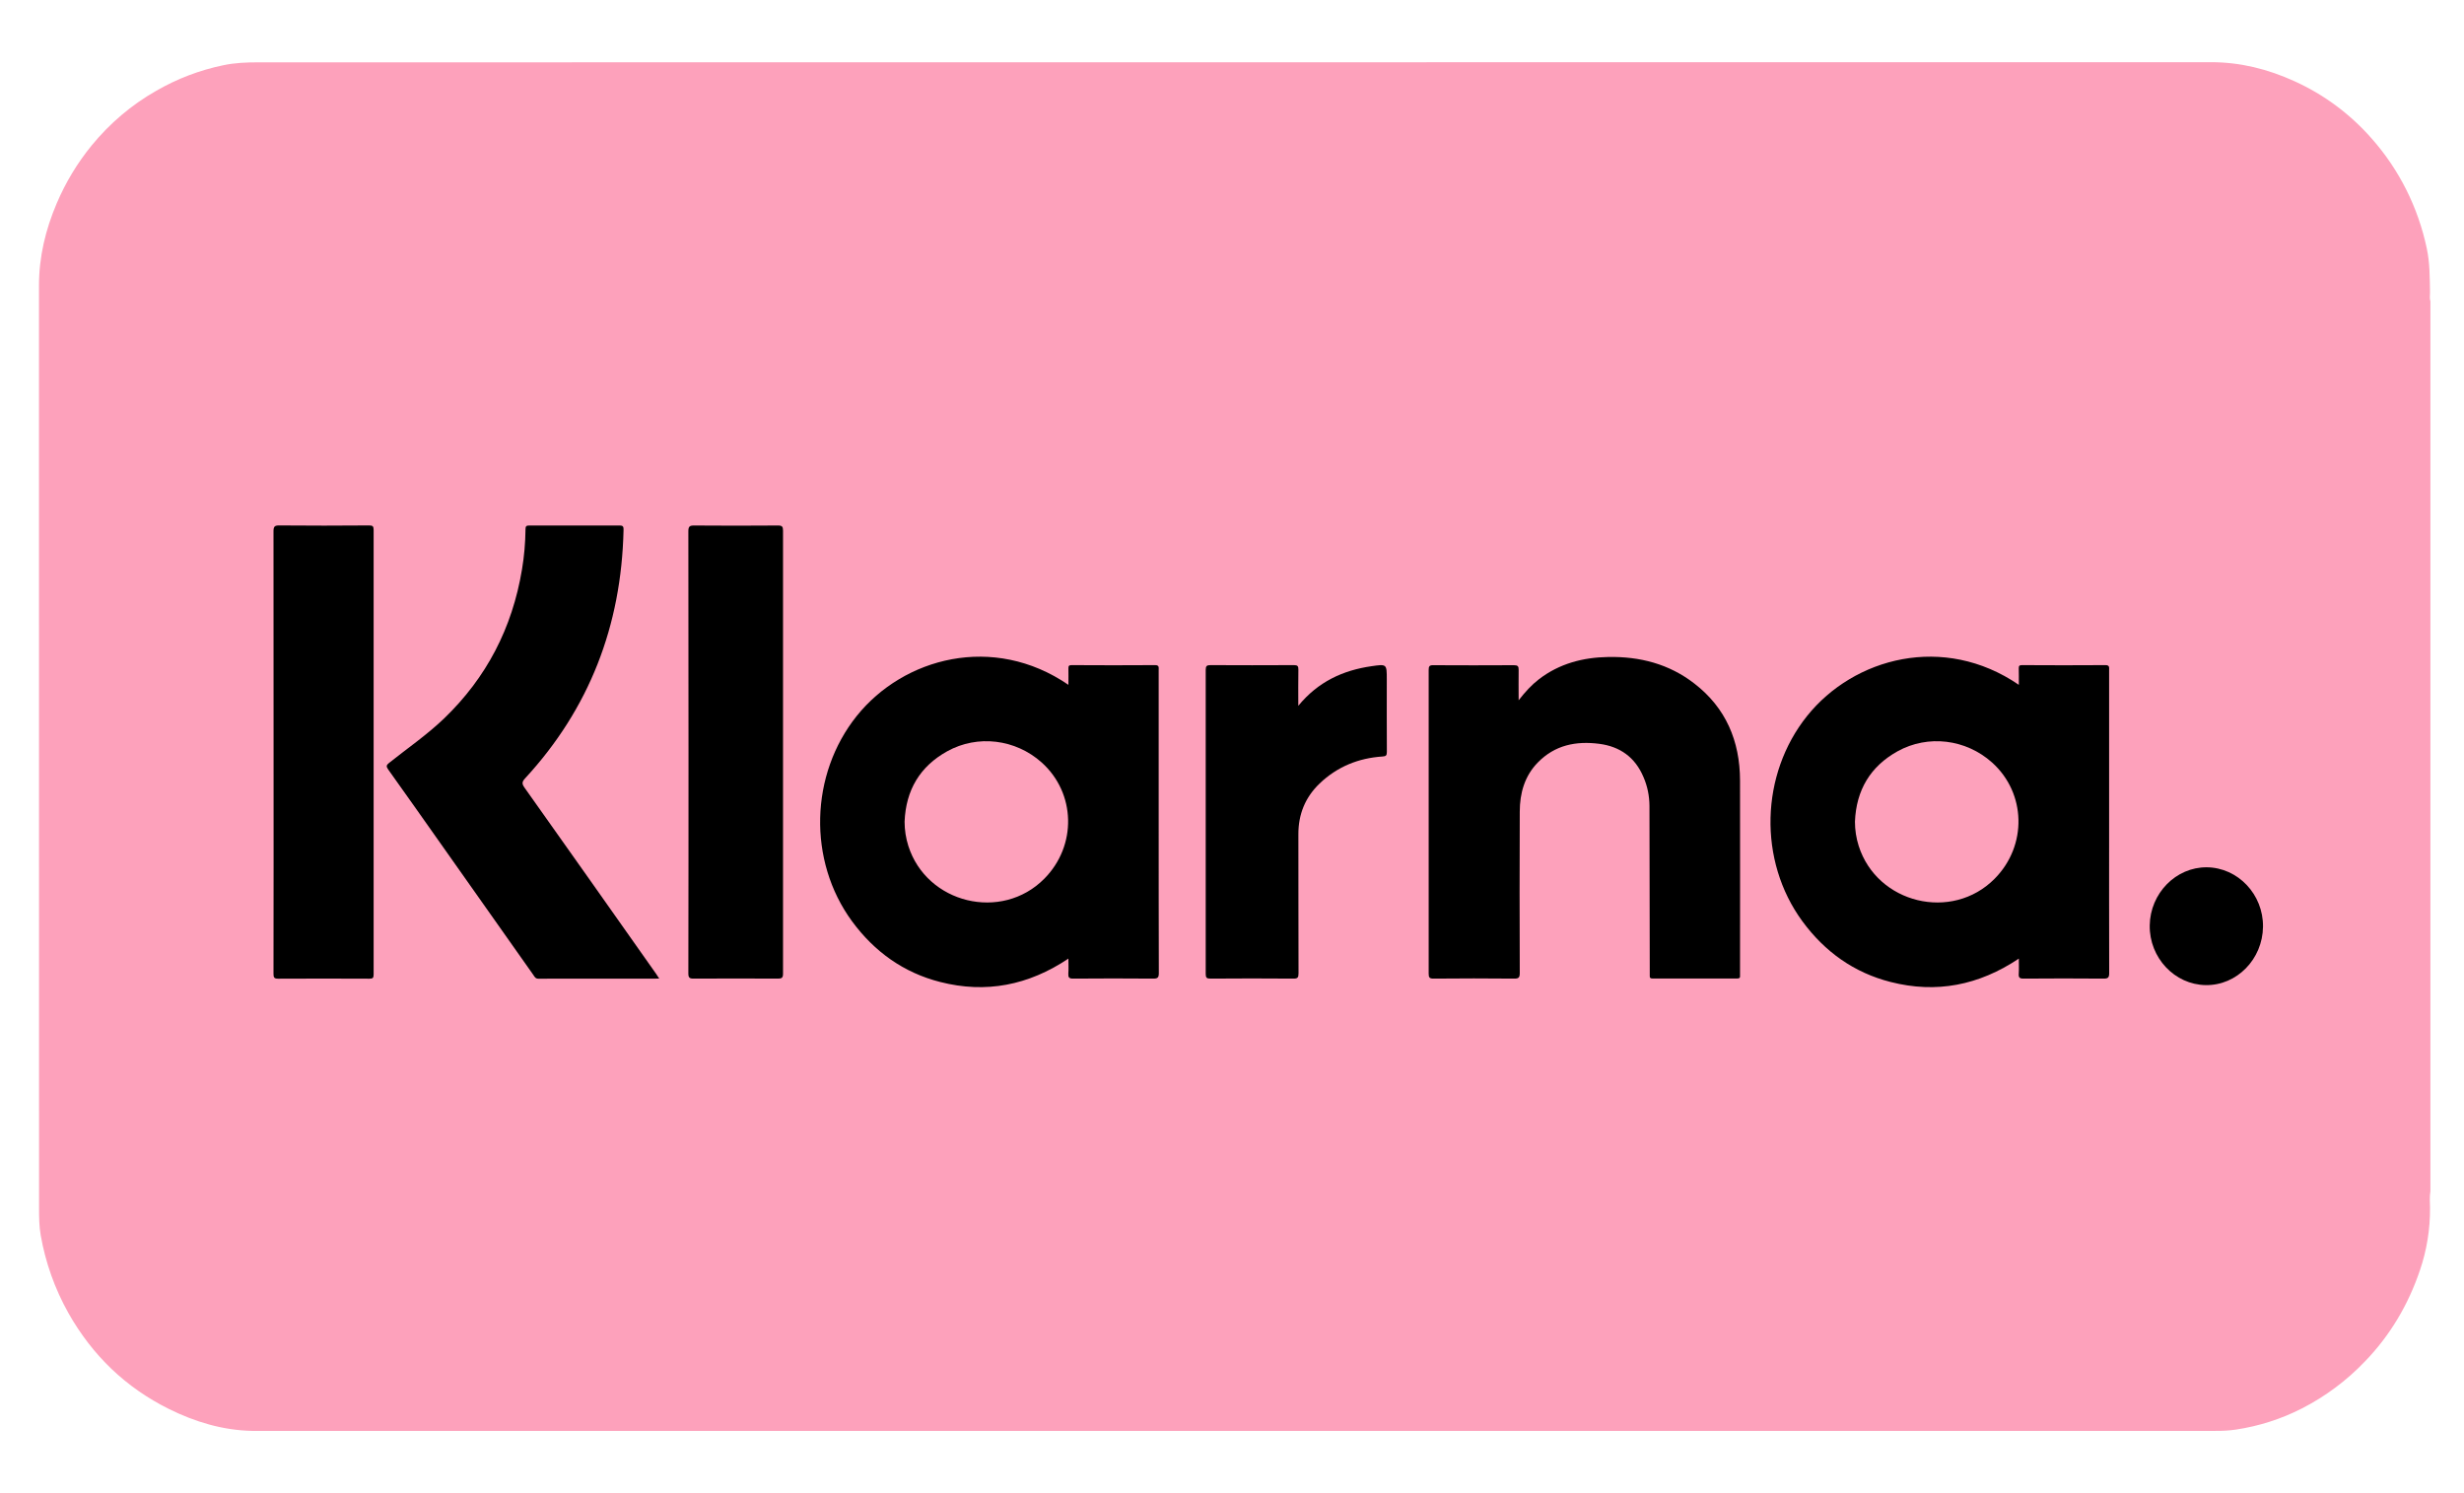<svg xmlns="http://www.w3.org/2000/svg" fill="none" viewBox="0 0 33 20" height="20" width="33">
<g clip-path="url(#clip0_851_1673)">
<path fill="#FDA1BB" d="M32.55 4.036V15.957C32.537 16.031 32.544 16.106 32.545 16.181C32.547 16.465 32.501 16.747 32.41 17.014C32.253 17.477 32.012 17.885 31.675 18.234C31.429 18.492 31.143 18.705 30.828 18.866C30.55 19.008 30.251 19.103 29.943 19.149C29.852 19.162 29.761 19.167 29.669 19.166C20.904 19.166 12.138 19.166 3.372 19.166C2.981 19.157 2.613 19.046 2.263 18.873C1.688 18.587 1.239 18.159 0.917 17.589C0.735 17.265 0.609 16.912 0.545 16.544C0.524 16.424 0.523 16.3 0.523 16.178C0.522 12.061 0.522 7.943 0.522 3.826C0.522 3.439 0.61 3.075 0.76 2.723C0.879 2.443 1.036 2.183 1.227 1.949C1.469 1.653 1.762 1.404 2.091 1.217C2.371 1.055 2.675 0.939 2.99 0.874C3.144 0.841 3.3 0.835 3.455 0.835C12.175 0.834 20.894 0.833 29.613 0.833C30.005 0.833 30.375 0.926 30.732 1.089C31.125 1.267 31.476 1.528 31.763 1.855C32.131 2.27 32.385 2.777 32.501 3.325C32.543 3.519 32.541 3.716 32.545 3.913C32.545 3.955 32.537 3.996 32.55 4.036Z"></path>
<path fill="black" d="M28.247 11.005C28.247 10.329 28.247 9.652 28.247 8.976C28.247 8.942 28.255 8.909 28.2 8.909C27.826 8.912 27.453 8.911 27.08 8.909C27.047 8.909 27.036 8.918 27.037 8.953C27.039 9.023 27.038 9.094 27.038 9.173C26.031 8.484 24.829 8.808 24.202 9.59C23.576 10.372 23.544 11.528 24.139 12.34C24.441 12.751 24.833 13.029 25.32 13.153C25.932 13.31 26.503 13.198 27.038 12.84C27.038 12.913 27.041 12.976 27.037 13.04C27.033 13.092 27.046 13.108 27.1 13.108C27.459 13.105 27.818 13.105 28.176 13.108C28.233 13.108 28.248 13.093 28.248 13.034C28.246 12.358 28.247 11.681 28.247 11.005ZM26.714 11.77C26.143 12.347 25.139 12.104 24.893 11.33C24.86 11.226 24.843 11.116 24.843 11.006C24.86 10.581 25.051 10.265 25.414 10.063C25.823 9.837 26.329 9.9 26.679 10.213C27.137 10.624 27.153 11.327 26.714 11.77Z"></path>
<path fill="black" d="M20.339 9.38C20.427 9.267 20.512 9.174 20.612 9.097C20.887 8.887 21.201 8.806 21.538 8.8C21.96 8.792 22.353 8.892 22.694 9.157C23.112 9.48 23.303 9.923 23.304 10.455C23.306 11.318 23.304 12.182 23.304 13.045C23.304 13.051 23.304 13.058 23.304 13.064C23.309 13.099 23.293 13.107 23.261 13.107C22.886 13.106 22.511 13.106 22.135 13.107C22.106 13.107 22.092 13.099 22.095 13.068C22.096 13.053 22.095 13.037 22.095 13.022C22.094 12.279 22.093 11.536 22.091 10.793C22.09 10.661 22.064 10.531 22.012 10.411C21.9 10.143 21.696 9.999 21.418 9.963C21.108 9.923 20.823 9.979 20.594 10.215C20.419 10.395 20.354 10.624 20.354 10.872C20.351 11.592 20.351 12.311 20.354 13.031C20.354 13.091 20.342 13.109 20.28 13.108C19.919 13.104 19.559 13.105 19.198 13.108C19.144 13.108 19.134 13.092 19.134 13.04C19.135 11.685 19.135 10.329 19.134 8.974C19.134 8.925 19.144 8.909 19.195 8.91C19.556 8.912 19.917 8.912 20.277 8.91C20.328 8.91 20.34 8.925 20.339 8.974C20.337 9.104 20.339 9.234 20.339 9.38Z"></path>
<path fill="black" d="M8.829 13.108C8.281 13.108 7.745 13.108 7.209 13.109C7.172 13.109 7.159 13.083 7.144 13.06C6.729 12.474 6.315 11.887 5.902 11.3C5.668 10.969 5.435 10.637 5.199 10.307C5.17 10.266 5.173 10.248 5.212 10.218C5.459 10.021 5.72 9.842 5.949 9.622C6.514 9.078 6.861 8.413 6.991 7.627C7.021 7.449 7.036 7.269 7.038 7.089C7.038 7.05 7.048 7.039 7.087 7.039C7.491 7.04 7.896 7.04 8.301 7.039C8.352 7.039 8.351 7.063 8.351 7.101C8.322 8.382 7.892 9.494 7.033 10.425C6.991 10.471 6.987 10.497 7.024 10.549C7.612 11.378 8.199 12.209 8.785 13.041C8.797 13.06 8.81 13.08 8.829 13.108Z"></path>
<path fill="black" d="M3.664 10.073C3.664 9.088 3.664 8.102 3.663 7.116C3.663 7.054 3.677 7.038 3.738 7.038C4.14 7.042 4.543 7.041 4.945 7.038C4.992 7.038 5.004 7.05 5.004 7.099C5.003 9.083 5.003 11.068 5.004 13.052C5.004 13.098 4.993 13.109 4.949 13.109C4.54 13.107 4.131 13.107 3.723 13.109C3.669 13.109 3.663 13.089 3.663 13.043C3.664 12.053 3.665 11.064 3.664 10.073Z"></path>
<path fill="black" d="M9.221 10.074C9.221 9.088 9.22 8.102 9.219 7.116C9.219 7.052 9.236 7.039 9.295 7.039C9.671 7.042 10.046 7.042 10.421 7.039C10.474 7.039 10.487 7.054 10.487 7.107C10.486 9.085 10.486 11.063 10.487 13.042C10.487 13.096 10.471 13.108 10.42 13.108C10.043 13.106 9.665 13.106 9.288 13.108C9.233 13.108 9.219 13.094 9.219 13.037C9.221 12.05 9.221 11.062 9.221 10.074Z"></path>
<path fill="black" d="M17.388 9.454C17.652 9.131 17.987 8.978 18.371 8.923C18.573 8.894 18.573 8.894 18.573 9.1C18.573 9.424 18.572 9.748 18.574 10.072C18.574 10.121 18.561 10.13 18.515 10.133C18.196 10.154 17.911 10.268 17.674 10.494C17.483 10.677 17.388 10.904 17.389 11.176C17.39 11.796 17.389 12.417 17.391 13.037C17.391 13.093 17.379 13.109 17.323 13.108C16.952 13.105 16.581 13.105 16.209 13.108C16.159 13.108 16.148 13.094 16.148 13.044C16.149 11.687 16.149 10.33 16.148 8.972C16.148 8.921 16.162 8.909 16.211 8.909C16.584 8.911 16.957 8.911 17.33 8.909C17.377 8.909 17.39 8.921 17.389 8.969C17.386 9.126 17.388 9.282 17.388 9.454Z"></path>
<path fill="black" d="M30.308 12.413C30.303 12.849 29.957 13.201 29.541 13.195C29.125 13.189 28.785 12.829 28.791 12.396C28.797 11.965 29.142 11.614 29.555 11.617C29.973 11.621 30.313 11.98 30.308 12.413Z"></path>
<path fill="black" d="M15.518 11.005C15.518 10.329 15.518 9.652 15.518 8.976C15.518 8.942 15.527 8.909 15.472 8.909C15.098 8.912 14.725 8.911 14.352 8.909C14.319 8.909 14.308 8.918 14.309 8.953C14.311 9.023 14.309 9.094 14.309 9.173C13.303 8.484 12.101 8.808 11.474 9.59C10.848 10.372 10.816 11.528 11.411 12.34C11.713 12.751 12.105 13.029 12.591 13.153C13.203 13.31 13.775 13.198 14.309 12.84C14.309 12.913 14.313 12.976 14.308 13.04C14.305 13.092 14.318 13.108 14.372 13.108C14.731 13.105 15.089 13.105 15.448 13.108C15.505 13.108 15.52 13.093 15.52 13.034C15.518 12.358 15.518 11.681 15.518 11.005ZM13.986 11.77C13.415 12.347 12.411 12.104 12.165 11.33C12.132 11.226 12.115 11.116 12.115 11.006C12.132 10.581 12.322 10.265 12.686 10.063C13.094 9.837 13.601 9.9 13.951 10.213C14.409 10.624 14.425 11.327 13.986 11.77Z"></path>
</g>
<defs>
<clipPath id="clip0_851_1673">
<rect transform="translate(0.522 0.833)" fill="white" height="18.333" width="32.028"></rect>
</clipPath>
</defs>
</svg>
